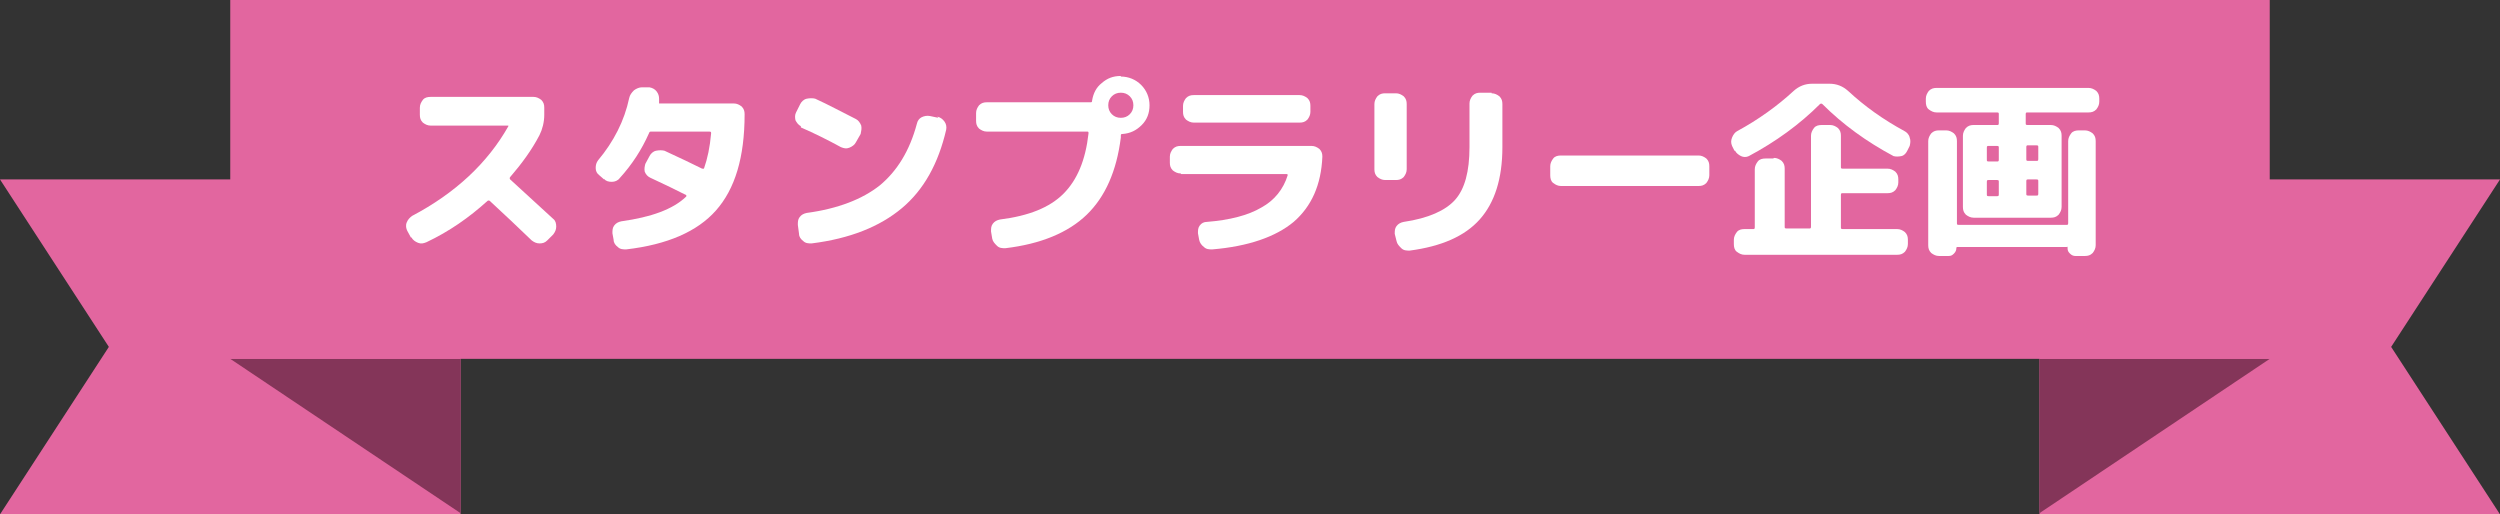 <?xml version="1.0" encoding="UTF-8"?>
<svg id="_レイヤー_1" data-name="レイヤー_1" xmlns="http://www.w3.org/2000/svg" version="1.1" viewBox="0 0 418 86">
  <rect x="0" y="0" width="418" height="86" fill="#333333" stroke="none"/>
  <!-- Generator: Adobe Illustrator 29.1.0, SVG Export Plug-In . SVG Version: 2.1.0 Build 142)  -->
  <defs>
    <style>
      .st0 {
        fill: #e2669f;
      }

      .st1 {
        isolation: isolate;
      }

      .st2 {
        fill: #fff;
      }

      .st3 {
        fill: #843559;
      }
    </style>
  </defs>
  <g id="_グループ_101" data-name="グループ_101">
    <g id="_グループ_17" data-name="グループ_17">
      <path id="_パス_6" data-name="パス_6" class="st0" d="M0,30l18.2,28L0,86h77V30H0Z"/>
      <path id="_パス_7" data-name="パス_7" class="st3" d="M38.5,60l38.5,25.8v-25.8h-38.5Z"/>
    </g>
    <g id="_グループ_18" data-name="グループ_18">
      <path id="_パス_6-2" data-name="パス_6-2" class="st0" d="M418,30l-18.2,28,18.2,28h-77V30h77Z"/>
      <path id="_パス_7-2" data-name="パス_7-2" class="st3" d="M379.5,60l-38.5,25.8v-25.8h38.5Z"/>
    </g>
    <rect id="_長方形_11" data-name="長方形_11" class="st0" x="38.5" width="341" height="60"/>
    <g id="_スタンプラリー企画" data-name="スタンプラリー企画" class="st1">
      <g class="st1">
        <path class="st2" d="M68.7,39.7l-.6-1.1c-.2-.4-.3-.9-.1-1.4.2-.5.5-.8.9-1.1,7.2-3.8,12.6-8.8,16.1-15,0,0,0,0,0-.1,0,0,0,0-.1,0h-12.9c-.5,0-.9-.2-1.3-.5-.4-.4-.5-.8-.5-1.3v-1.2c0-.5.2-.9.5-1.3s.8-.5,1.3-.5h17.2c.5,0,.9.2,1.3.5.4.4.5.8.5,1.3v1.2c0,1.2-.3,2.4-.8,3.4-1.3,2.5-3,4.8-4.9,7-.1.1-.1.3,0,.4,2.3,2.1,4.7,4.3,7.2,6.6.4.3.5.8.5,1.3s-.2.9-.5,1.3l-1,1c-.4.4-.8.5-1.3.5s-.9-.2-1.3-.5c-2.3-2.2-4.6-4.4-7-6.6-.1-.1-.3-.1-.4,0-3.1,2.8-6.4,5.1-10.2,6.9-.5.2-.9.3-1.4.1s-.9-.5-1.1-.9Z"/>
        <path class="st2" d="M101,30l-.8-.7c-.4-.3-.6-.7-.6-1.2,0-.5.1-.9.4-1.3,2.6-3.1,4.4-6.6,5.2-10.4.1-.5.4-.9.8-1.3.4-.3.9-.5,1.3-.5h1.3c.5.1.9.3,1.2.7.3.4.4.8.4,1.2,0,0,0,.2,0,.3,0,.1,0,.2,0,.3,0,0,0,.1,0,.2,0,0,.1,0,.2,0h12.3c.5,0,.9.2,1.3.5.4.4.5.8.5,1.3,0,7.2-1.6,12.5-4.8,16.1-3.1,3.5-8.1,5.7-15,6.5-.5,0-1,0-1.4-.4-.4-.3-.7-.7-.7-1.2l-.2-1.1c0-.5,0-.9.3-1.3.3-.4.7-.6,1.2-.7,5-.7,8.6-2,10.8-4.1.1-.1.1-.2,0-.3-1.6-.8-3.6-1.8-6-2.9-.4-.2-.7-.5-.9-1-.1-.5,0-.9.1-1.3l.7-1.3c.2-.4.6-.8,1.1-.9s1-.1,1.4,0c2.6,1.2,4.7,2.2,6.3,3,.1,0,.3,0,.3,0,.6-1.7,1-3.6,1.2-5.9,0-.2,0-.3-.3-.3h-9.7c-.2,0-.3,0-.4.3-1.2,2.7-2.8,5.2-4.9,7.5-.3.4-.8.6-1.3.6-.5,0-1-.1-1.3-.5Z"/>
        <path class="st2" d="M133.9,21.1c-.4-.2-.7-.6-.9-1-.1-.5-.1-.9.1-1.3l.7-1.4c.2-.4.6-.8,1.1-.9s1-.1,1.4,0c2.2,1,4.4,2.2,6.8,3.4.4.2.7.6.9,1.1.1.5,0,.9-.1,1.4l-.8,1.4c-.2.4-.6.7-1.1.9s-.9.1-1.4-.1c-2.2-1.2-4.4-2.3-6.7-3.3ZM156.7,19.5c.5.1.9.4,1.2.8.3.4.4.9.3,1.4-1.3,5.6-3.7,10-7.4,13.1-3.7,3.1-8.7,5.1-15.1,5.9-.5,0-1,0-1.4-.4-.4-.3-.7-.7-.7-1.2l-.2-1.5c0-.5,0-.9.3-1.3s.7-.6,1.2-.7c5.2-.7,9.3-2.3,12.2-4.6,2.9-2.4,5-5.8,6.2-10.3.1-.5.4-.9.8-1.1s.9-.3,1.4-.2l1.4.3Z"/>
        <path class="st2" d="M187.4,12.8c1.3,0,2.5.5,3.4,1.4.9.9,1.4,2.1,1.4,3.4s-.4,2.4-1.3,3.3c-.9.9-1.9,1.4-3.2,1.5-.2,0-.3,0-.3.3s0,0,0,.1c0,0,0,.1,0,.2-.7,5.6-2.6,9.9-5.7,12.9s-7.7,4.9-13.6,5.6c-.5,0-1,0-1.4-.4s-.7-.7-.8-1.2l-.2-1.2c0-.5,0-.9.3-1.3.3-.4.7-.6,1.2-.7,4.8-.6,8.3-2,10.6-4.3s3.7-5.6,4.2-10.1c0-.2,0-.3-.2-.3h-16.8c-.5,0-.9-.2-1.3-.5-.4-.4-.5-.8-.5-1.3v-1.3c0-.5.2-.9.5-1.3.4-.4.8-.5,1.3-.5h17.3c.2,0,.3,0,.3-.3.2-1.2.7-2.2,1.6-2.9.9-.8,1.9-1.2,3.2-1.2ZM185.9,19.1c.4.4.9.6,1.5.6s1.1-.2,1.5-.6c.4-.4.6-.9.6-1.5s-.2-1.1-.6-1.5c-.4-.4-.9-.6-1.5-.6s-1.1.2-1.5.6c-.4.4-.6.9-.6,1.5s.2,1.1.6,1.5Z"/>
        <path class="st2" d="M197.4,29c-.5,0-.9-.2-1.3-.5-.4-.4-.5-.8-.5-1.3v-1c0-.5.2-.9.5-1.3.4-.4.8-.5,1.3-.5h21.9c.5,0,.9.2,1.3.5.4.4.5.8.5,1.3-.2,4.7-1.8,8.3-4.8,10.9-3,2.5-7.6,4.1-13.6,4.6-.5,0-1,0-1.4-.4-.4-.3-.7-.7-.8-1.2l-.2-1.1c0-.5,0-.9.3-1.3.3-.4.7-.6,1.2-.6,3.8-.3,6.9-1.1,9.1-2.4,2.2-1.2,3.7-3.1,4.4-5.4,0-.1,0-.2-.2-.2h-17.6ZM199.6,15.9h17.7c.5,0,.9.2,1.3.5.4.4.5.8.5,1.3v1c0,.5-.2.9-.5,1.3-.4.4-.8.5-1.3.5h-17.7c-.5,0-.9-.2-1.3-.5-.4-.4-.5-.8-.5-1.3v-1c0-.5.2-.9.5-1.3.4-.4.8-.5,1.3-.5Z"/>
        <path class="st2" d="M231.6,30.1c-.5,0-.9-.2-1.3-.5-.4-.4-.5-.8-.5-1.3v-10.9c0-.5.2-.9.5-1.3.4-.4.8-.5,1.3-.5h1.8c.5,0,.9.2,1.3.5.4.4.5.8.5,1.3v10.9c0,.5-.2.9-.5,1.3-.4.4-.8.5-1.3.5h-1.8ZM249.4,15.6c.5,0,.9.2,1.3.5.4.4.5.8.5,1.3v7.2c0,5.3-1.3,9.3-3.8,12.1-2.5,2.8-6.4,4.5-11.7,5.2-.5,0-1,0-1.4-.4s-.7-.7-.8-1.2l-.3-1.2c0-.5,0-.9.3-1.3.3-.4.7-.6,1.2-.7,4.1-.6,7-1.9,8.6-3.7s2.4-4.7,2.4-8.8v-7.3c0-.5.2-.9.5-1.3.4-.4.8-.5,1.3-.5h1.9Z"/>
        <path class="st2" d="M261,31.1c-.5,0-.9-.2-1.3-.5s-.5-.8-.5-1.3v-1.5c0-.5.2-.9.5-1.3s.8-.5,1.3-.5h23c.5,0,.9.2,1.3.5.4.4.5.8.5,1.3v1.5c0,.5-.2.9-.5,1.3-.4.4-.8.5-1.3.5h-23Z"/>
      </g>
      <g class="st1">
        <path class="st2" d="M290,25.2l-.4-.8c-.2-.5-.2-.9,0-1.4.2-.5.5-.9.9-1.1,3.5-1.9,6.7-4.2,9.4-6.7.9-.8,1.9-1.2,3.1-1.2h2.9c1.2,0,2.2.4,3.1,1.2,2.8,2.6,5.9,4.8,9.4,6.7.4.2.8.6.9,1.1.2.5.1,1,0,1.4l-.4.8c-.2.4-.5.8-1,.9s-.9.1-1.3,0c-4.5-2.4-8.5-5.3-11.9-8.7-.1-.1-.3-.1-.4,0-3.4,3.4-7.4,6.3-11.9,8.7-.4.2-.9.2-1.3,0s-.8-.5-1-.9ZM296.6,26.4c.5,0,.9.2,1.3.5.4.4.5.8.5,1.3v9.7c0,.2,0,.3.3.3h3.8c.2,0,.3,0,.3-.3v-15.2c0-.5.2-.9.5-1.3s.8-.5,1.3-.5h1.4c.5,0,.9.2,1.3.5.4.4.5.8.5,1.3v5.2c0,.2,0,.3.3.3h7.5c.5,0,.9.2,1.3.5.4.4.5.8.5,1.3v.5c0,.5-.2.9-.5,1.3-.4.4-.8.5-1.3.5h-7.5c-.2,0-.3,0-.3.3v5.4c0,.2,0,.3.3.3h9.1c.5,0,.9.2,1.3.5.4.4.5.8.5,1.3v.7c0,.5-.2.9-.5,1.3-.4.4-.8.5-1.3.5h-25.5c-.5,0-.9-.2-1.3-.5s-.5-.8-.5-1.3v-.7c0-.5.2-.9.5-1.3s.8-.5,1.3-.5h1.4c.2,0,.3,0,.3-.3v-9.7c0-.5.2-.9.5-1.3s.8-.5,1.3-.5h1.3Z"/>
        <path class="st2" d="M323.8,18.8c-.5,0-.9-.2-1.3-.5s-.5-.8-.5-1.3v-.5c0-.5.2-.9.5-1.3.4-.4.8-.5,1.3-.5h25.4c.5,0,.9.2,1.3.5.4.4.5.8.5,1.3v.5c0,.5-.2.9-.5,1.3-.4.4-.8.5-1.3.5h-10.2c-.2,0-.3,0-.3.3v1.5c0,.2,0,.3.3.3h3.9c.5,0,.9.2,1.3.5.4.4.5.8.5,1.3v11.9c0,.5-.2.9-.5,1.3-.4.4-.8.5-1.3.5h-12.9c-.5,0-.9-.2-1.3-.5-.4-.4-.5-.8-.5-1.3v-11.9c0-.5.2-.9.5-1.3.4-.4.8-.5,1.3-.5h3.9c.2,0,.3,0,.3-.3v-1.5c0-.2,0-.3-.3-.3h-10.2ZM325.4,21.8c.5,0,.9.2,1.3.5.4.4.5.8.5,1.3v13.7c0,.2,0,.3.3.3h18c.2,0,.3,0,.3-.3v-13.7c0-.5.2-.9.5-1.3s.8-.5,1.3-.5h1c.5,0,.9.2,1.3.5.4.4.5.8.5,1.3v17.4c0,.5-.2.9-.5,1.3-.4.4-.8.5-1.3.5h-1.6c-.3,0-.6-.1-.9-.4s-.4-.5-.4-.9,0-.2-.2-.2h-18.2c-.1,0-.2,0-.2.2,0,.3-.1.6-.4.9s-.5.4-.9.4h-1.6c-.5,0-.9-.2-1.3-.5-.4-.4-.5-.8-.5-1.3v-17.4c0-.5.2-.9.5-1.3.4-.4.8-.5,1.3-.5h1ZM334.2,26.7v-2c0-.2,0-.3-.3-.3h-1.4c-.2,0-.3,0-.3.3v2c0,.2,0,.3.3.3h1.4c.2,0,.3,0,.3-.3ZM334.2,32.5v-2.1c0-.2,0-.3-.3-.3h-1.4c-.2,0-.3,0-.3.3v2.1c0,.2,0,.3.3.3h1.4c.2,0,.3,0,.3-.3ZM338.8,24.6v2c0,.2,0,.3.3.3h1.4c.2,0,.3,0,.3-.3v-2c0-.2,0-.3-.3-.3h-1.4c-.2,0-.3,0-.3.3ZM338.8,30.3v2.1c0,.2,0,.3.3.3h1.4c.2,0,.3,0,.3-.3v-2.1c0-.2,0-.3-.3-.3h-1.4c-.2,0-.3,0-.3.3Z"/>
      </g>
    </g>
  </g>
</svg>